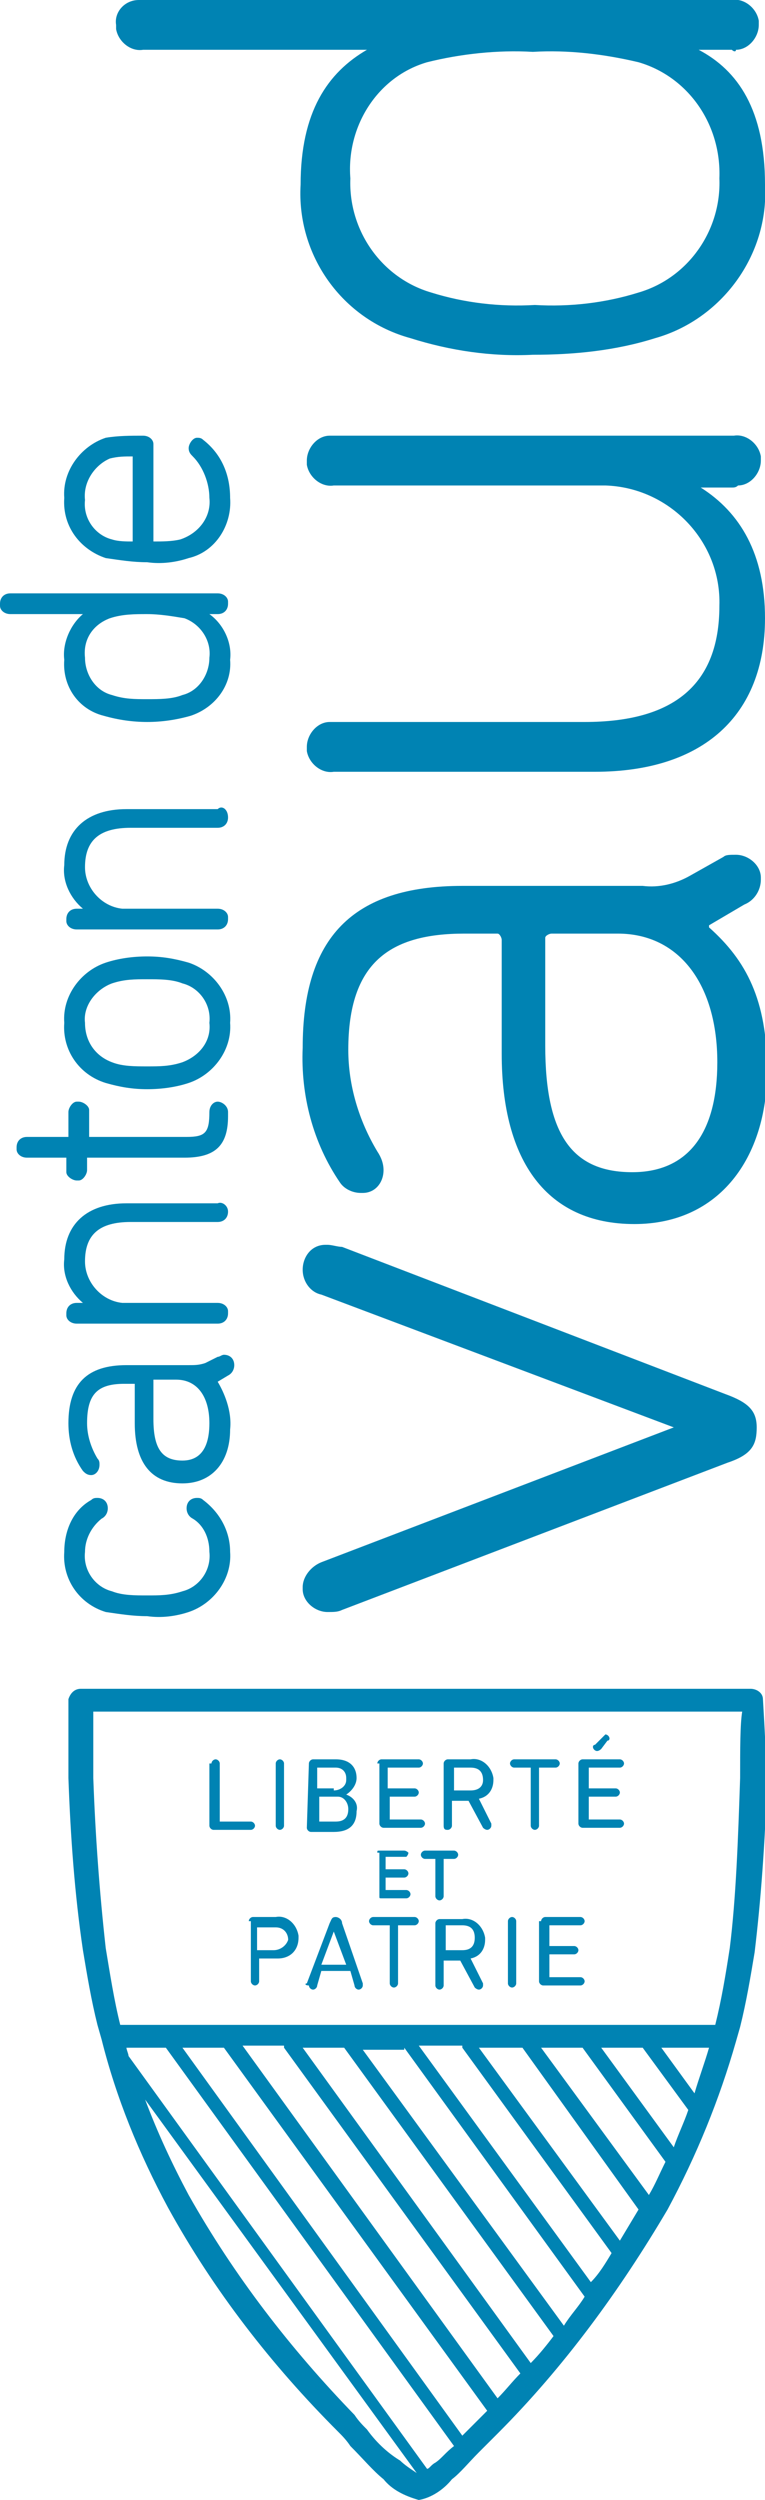 <svg fill="#0083b3" xmlns="http://www.w3.org/2000/svg" x="0" y="0" viewBox="0 0 36.9 120.5" xml:space="preserve">
  <path d="M10.2 85c0-.1.1-.2.2-.2s.2.1.2.2v2.8h1.5c.1 0 .2.1.2.2s-.1.2-.2.2h-1.8c-.1 0-.2-.1-.2-.2v-3z"/>
  <path d="M13.3 85c0-.1.1-.2.2-.2s.2.1.2.2v3c0 .1-.1.2-.2.2s-.2-.1-.2-.2v-3z"/>
  <path d="M15.4 87.8h.8c.4 0 .6-.2.6-.6 0-.3-.2-.6-.5-.6h-.9v1.2c-.1 0-.1 0 0 0m.7-1.5c.3 0 .6-.2.6-.5v-.1c0-.3-.2-.5-.5-.5h-.9v1h.8zM14.9 85c0-.1.1-.2.2-.2h1.1c.7 0 1 .4 1 .9 0 .3-.2.6-.5.8.3.1.6.4.5.8 0 .7-.4 1-1.1 1H15c-.1 0-.2-.1-.2-.2l.1-3.1z"/>
  <path d="M18.2 85c0-.1.1-.2.2-.2h1.8c.1 0 .2.1.2.2s-.1.2-.2.2h-1.5v1H20c.1 0 .2.1.2.2s-.1.2-.2.2h-1.2v1.1h1.5c.1 0 .2.1.2.2s-.1.2-.2.2h-1.8c-.1 0-.2-.1-.2-.2V85z"/>
  <path d="M23.3 85.8c0-.4-.2-.6-.6-.6h-.8v1.1h.8c.4 0 .6-.2.6-.5M21.4 88v-3c0-.1.1-.2.2-.2h1.1c.5-.1 1 .3 1.1.9v.1c0 .4-.2.8-.7.9l.6 1.2v.1c0 .1-.1.2-.2.2s-.2-.1-.2-.1l-.7-1.3h-.8V88c0 .1-.1.2-.2.2s-.2 0-.2-.2"/>
  <path d="M26.8 84.8c.1 0 .2.1.2.2s-.1.2-.2.2H26V88c0 .1-.1.2-.2.2s-.2-.1-.2-.2v-2.8h-.8c-.1 0-.2-.1-.2-.2s.1-.2.2-.2h2z"/>
  <path d="M29.1 83.7l.1-.1c.1 0 .2.1.2.2 0 0 0 .1-.1.1l-.3.4s-.1.1-.2.1-.2-.1-.2-.2c0 0 0-.1.1-.1l.4-.4zM27.9 85c0-.1.1-.2.2-.2h1.8c.1 0 .2.1.2.2s-.1.2-.2.2h-1.5v1h1.3c.1 0 .2.1.2.2s-.1.2-.2.2h-1.3v1.1h1.5c.1 0 .2.1.2.2s-.1.2-.2.2h-1.8c-.1 0-.2-.1-.2-.2V85z"/>
  <path d="M18.2 89.3c0-.1 0-.1.1-.1h1.2c.1 0 .2.1.2.1 0 .1-.1.2-.1.2h-1v.6h.9c.1 0 .2.1.2.2s-.1.2-.2.2h-.9v.6h1c.1 0 .2.1.2.2s-.1.2-.2.2h-1.2c-.1 0-.1 0-.1-.1v-2.1z"/>
  <path d="M21.9 89.2c.1 0 .2.1.2.2s-.1.2-.2.2h-.5v1.8c0 .1-.1.2-.2.2s-.2-.1-.2-.2v-1.8h-.5c-.1 0-.2-.1-.2-.2s.1-.2.2-.2h1.4z"/>
  <path d="M13.9 93.5c0-.3-.2-.6-.6-.6h-.9V94h.8c.3 0 .6-.2.7-.5m-1.9-.9c0-.1.1-.2.2-.2h1.1c.5-.1 1 .3 1.1.9v.1c0 .6-.4 1-1 1h-.9v1.1c0 .1-.1.2-.2.2s-.2-.1-.2-.2v-2.9z"/>
  <path d="M16.7 94.7l-.6-1.6-.6 1.6h1.2zm-1.9.9l1.1-2.9c.1-.2.1-.3.3-.3.1 0 .3.1.3.3l1 2.9v.1c0 .1-.1.2-.2.2s-.2-.1-.2-.2l-.2-.7h-1.4l-.2.7c0 .1-.1.2-.2.2s-.2-.1-.2-.2c-.2 0-.2-.1-.1-.1"/>
  <path d="M20 92.4c.1 0 .2.1.2.2s-.1.2-.2.2h-.8v2.8c0 .1-.1.2-.2.2s-.2-.1-.2-.2v-2.8H18c-.1 0-.2-.1-.2-.2s.1-.2.2-.2h2z"/>
  <path d="M22.9 93.4c0-.4-.2-.6-.6-.6h-.8V94h.8c.4 0 .6-.2.6-.6M21 95.7v-3c0-.1.1-.2.2-.2h1.1c.5-.1 1 .3 1.1.9v.1c0 .4-.2.8-.7.9l.6 1.2v.1c0 .1-.1.2-.2.2s-.2-.1-.2-.1l-.7-1.3h-.8v1.2c0 .1-.1.2-.2.2s-.2-.1-.2-.2"/>
  <path d="M24.5 92.6c0-.1.1-.2.2-.2s.2.1.2.2v3c0 .1-.1.2-.2.2s-.2-.1-.2-.2v-3z"/>
  <path d="M26.1 92.6c0-.1.1-.2.2-.2H28c.1 0 .2.1.2.2s-.1.2-.2.2h-1.5v1h1.2c.1 0 .2.1.2.2s-.1.2-.2.2h-1.2v1.1H28c.1 0 .2.1.2.2s-.1.2-.2.2h-1.8c-.1 0-.2-.1-.2-.2v-2.9z"/>
  <path d="M35.7 85.7c-.1 3-.2 5.8-.5 8.2-.2 1.3-.4 2.5-.7 3.7H5.8c-.3-1.2-.5-2.5-.7-3.7-.3-2.7-.5-5.4-.6-8.2v-3.2h31.3c-.1.6-.1 1.8-.1 3.2m-2.2 15.2l-1.6-2.2h2.3c-.2.7-.5 1.5-.7 2.2m-19.8-2.2l11.4 15.7c-.4.4-.7.8-1.1 1.2l-12.3-17h2zm2.9 0l10.1 13.9c-.3.4-.7.9-1.1 1.3l-11-15.2h2zm2.9 0l8.7 12c-.3.5-.7.9-1 1.4l-9.7-13.3h2zm2.8 0l7.2 9.9c-.3.5-.6 1-1 1.4l-8.3-11.4h2.1zm2.9 0l5.6 7.8-.9 1.5-6.8-9.3h2.1zm2.9 0l4 5.5c-.3.6-.5 1.1-.8 1.6l-5.2-7.1h2zm2.9 0l2.2 3c-.2.6-.5 1.2-.7 1.8L29 98.7h2zm-8.7 18.7L8.8 98.7h2l12.7 17.5-.3.3-.9.9m-1.3 1.3c-.2.1-.3.3-.4.3L6.2 99.1c0-.1-.1-.3-.1-.4H8l13.9 19.2c-.4.3-.6.6-.9.8m-3.3-1.6c-.2-.2-.4-.4-.6-.7-3.1-3.2-5.8-6.7-8-10.6-.8-1.5-1.5-3-2.1-4.6l13.1 18c-.3-.2-.6-.4-.8-.6-.5-.3-1.1-.8-1.6-1.5m19.1-35.2c0-.3-.3-.5-.6-.5H3.9c-.3 0-.5.2-.6.5v3.8c.1 2.8.3 5.6.7 8.3.2 1.2.4 2.4.7 3.6l.2.7c.7 2.8 1.8 5.5 3.2 8.1 2.2 4 5 7.6 8.2 10.8.2.2.4.4.6.7.6.6 1.1 1.2 1.6 1.6.4.5 1 .8 1.7 1 .6-.1 1.2-.5 1.6-1 .4-.3.8-.8 1.3-1.3l.9-.9c3.2-3.2 5.9-6.9 8.2-10.8 1.4-2.6 2.5-5.3 3.3-8.1l.2-.7c.3-1.2.5-2.4.7-3.6.3-2.5.5-5.2.6-8.3-.1-2.3-.2-3.9-.2-3.9"/>
  <path d="M11.1 74.8c.1 1.3-.8 2.5-2 2.9-.6.2-1.3.3-2 .2-.7 0-1.3-.1-2-.2-1.3-.4-2.1-1.6-2-2.9 0-1 .4-2 1.3-2.5.1-.1.2-.1.3-.1.3 0 .5.2.5.5 0 .2-.1.4-.3.5-.5.4-.8 1-.8 1.6-.1.9.5 1.7 1.3 1.9.5.2 1.1.2 1.7.2.6 0 1.1 0 1.7-.2.8-.2 1.4-1 1.3-1.9 0-.7-.3-1.3-.8-1.6-.2-.1-.3-.3-.3-.5 0-.3.2-.5.5-.5.1 0 .2 0 .3.1.8.6 1.3 1.5 1.3 2.5"/>
  <path d="M7.4 68.4c0 1.4.4 2 1.4 2 1.1 0 1.3-1 1.3-1.8 0-1.3-.6-2.1-1.6-2.1H7.4v1.9zm3.7.5c0 1.6-.9 2.6-2.3 2.6-1.5 0-2.3-1-2.3-2.9v-1.9H6c-1.3 0-1.8.5-1.8 1.9 0 .6.2 1.2.5 1.7.1.1.1.2.1.3 0 .3-.2.5-.4.5s-.3-.1-.4-.2c-.5-.7-.7-1.5-.7-2.3 0-1.9.9-2.8 2.8-2.8h3c.3 0 .5 0 .8-.1l.6-.3c.1 0 .2-.1.3-.1.3 0 .5.2.5.5 0 .2-.1.4-.3.5l-.5.3c.3.5.7 1.4.6 2.3"/>
  <path d="M11 58.4c0 .3-.2.5-.5.5H6.3c-1.5 0-2.2.6-2.2 1.9 0 1 .8 1.9 1.8 2H10.5c.3 0 .5.2.5.4v.1c0 .3-.2.5-.5.5H3.7c-.3 0-.5-.2-.5-.4v-.1c0-.3.2-.5.5-.5H4c-.6-.5-1-1.3-.9-2.1 0-1.7 1.1-2.7 3-2.7h4.4c.2-.1.5.1.5.4"/>
  <path d="M11 53.6v.2c0 1.4-.6 2-2.1 2H4.2v.6c0 .2-.2.5-.4.5h-.1c-.2 0-.5-.2-.5-.4v-.7H1.3c-.3 0-.5-.2-.5-.4v-.1c0-.3.2-.5.5-.5h2v-1.2c0-.2.2-.5.4-.5h.1c.2 0 .5.2.5.4v1.3H9c.9 0 1.1-.2 1.1-1.2 0-.3.2-.5.4-.5s.5.2.5.5"/>
  <path d="M4.1 49.3c0 .9.5 1.6 1.3 1.9.5.2 1.1.2 1.7.2.6 0 1.1 0 1.7-.2.8-.3 1.4-1 1.3-1.9.1-.9-.5-1.7-1.3-1.9-.5-.2-1.1-.2-1.7-.2-.6 0-1.1 0-1.7.2-.8.3-1.4 1.1-1.3 1.9m7 0c.1 1.3-.8 2.5-2 2.9-.6.2-1.3.3-2 .3s-1.3-.1-2-.3c-1.3-.4-2.1-1.6-2-2.9-.1-1.3.8-2.5 2-2.9.6-.2 1.3-.3 2-.3s1.3.1 2 .3c1.2.4 2.1 1.6 2 2.9"/>
  <path d="M11 39.4c0 .3-.2.5-.5.5H6.3c-1.5 0-2.2.6-2.2 1.9 0 1 .8 1.9 1.8 2H10.5c.3 0 .5.2.5.4v.1c0 .3-.2.5-.5.5H3.7c-.3 0-.5-.2-.5-.4v-.1c0-.3.2-.5.5-.5H4c-.6-.5-1-1.3-.9-2.1 0-1.7 1.1-2.7 3-2.7h4.4c.2-.2.5 0 .5.4 0-.1 0-.1 0 0"/>
  <path d="M4.1 31.7c0 .8.5 1.6 1.3 1.8.6.2 1.1.2 1.7.2.6 0 1.2 0 1.7-.2.8-.2 1.3-1 1.3-1.8.1-.8-.4-1.6-1.2-1.9-.6-.1-1.2-.2-1.8-.2-.6 0-1.2 0-1.8.2-.8.3-1.3 1-1.2 1.9m7 .1c.1 1.2-.7 2.3-1.9 2.7-.7.2-1.4.3-2.1.3-.7 0-1.4-.1-2.1-.3-1.2-.3-2-1.4-1.9-2.7-.1-.8.3-1.7.9-2.2H.5c-.3 0-.5-.2-.5-.4v-.1c0-.3.2-.5.5-.5h10c.3 0 .5.2.5.4v.1c0 .3-.2.5-.5.5h-.4c.7.5 1.1 1.4 1 2.2"/>
  <path d="M4.1 24.1c-.1.9.5 1.7 1.3 1.9.3.1.7.1 1 .1V22c-.4 0-.7 0-1.1.1-.7.3-1.3 1.1-1.2 2m7-.1c.1 1.3-.7 2.6-2 2.9-.6.2-1.3.3-2 .2-.7 0-1.3-.1-2-.2-1.2-.4-2.1-1.5-2-2.9-.1-1.3.8-2.5 2-2.9.6-.1 1.2-.1 1.8-.1.3 0 .5.2.5.4v4.7c.4 0 .9 0 1.3-.1.9-.3 1.5-1.1 1.4-2 0-.7-.3-1.5-.8-2-.1-.1-.2-.2-.2-.4s.2-.5.4-.5c.1 0 .2 0 .3.1.9.7 1.3 1.7 1.3 2.8"/>
  <path d="M35.1 70.5l-18.6 7.1c-.2.1-.4.1-.7.1-.6 0-1.2-.5-1.2-1.1v-.1c0-.5.4-1 .9-1.2l17-6.5-17-6.4c-.5-.1-.9-.6-.9-1.2S15 60 15.7 60h.1c.2 0 .5.1.7.1L35 67.2c1.1.4 1.5.8 1.5 1.6s-.2 1.3-1.4 1.7"/>
  <path d="M29.8 45h-3.2c-.1 0-.3.1-.3.2V50.4c0 4.3 1.3 6.1 4.2 6.1 2.7 0 4.1-1.9 4.1-5.3 0-3.7-1.8-6.2-4.8-6.2m5.7-3.8c.6 0 1.2.5 1.2 1.1v.1c0 .5-.3 1-.8 1.2l-1.7 1v.1c1.8 1.6 2.8 3.5 2.8 6.9 0 4.2-2.3 7.4-6.4 7.4-4.2 0-6.4-3-6.4-8.2v-5.5c0-.1-.1-.3-.2-.3h-1.6c-3.6 0-5.6 1.4-5.6 5.6 0 1.7.5 3.4 1.4 4.9.2.3.3.6.3.9 0 .6-.4 1.1-1 1.1h-.1c-.4 0-.8-.2-1-.5-1.3-1.9-1.9-4.2-1.8-6.5 0-5.3 2.4-7.8 7.7-7.8H31c.8.1 1.6-.1 2.3-.5l1.6-.9c.1-.1.3-.1.6-.1"/>
  <path d="M35.3 23.5h-1.5c1.9 1.2 3.1 3.2 3.1 6.3 0 4.7-3 7.4-8.2 7.4H16.1c-.6.1-1.2-.4-1.3-1V36c0-.6.5-1.2 1.1-1.2H28.2c4.3 0 6.5-1.8 6.5-5.6.1-3.1-2.4-5.7-5.5-5.8H16.1c-.6.1-1.2-.4-1.3-1v-.2c0-.6.5-1.2 1.1-1.2h19.5c.6-.1 1.2.4 1.3 1v.2c0 .6-.5 1.2-1.1 1.2-.1.1-.2.1-.3.1"/>
  <path d="M30.8 3c-1.7-.4-3.4-.6-5.1-.5-1.7-.1-3.5.1-5.1.5-2.4.7-3.9 3.1-3.7 5.6-.1 2.5 1.5 4.8 3.9 5.5 1.6.5 3.3.7 5 .6 1.7.1 3.4-.1 5-.6 2.4-.7 4-3 3.9-5.5.1-2.6-1.5-4.9-3.9-5.6m4.5-.6h-1.6c1.9 1 3.2 2.9 3.2 6.5.2 3.4-2.1 6.5-5.3 7.4-1.9.6-3.9.8-5.9.8-2 .1-4-.2-5.9-.8-3.3-.9-5.5-4-5.3-7.4 0-3.5 1.3-5.4 3.2-6.5H6.9c-.6.1-1.2-.4-1.3-1v-.2C5.5.6 6 0 6.7 0H35.3c.6-.1 1.2.4 1.3 1v.2c0 .6-.5 1.2-1.1 1.2 0 .1-.1.1-.2 0"/>
</svg>